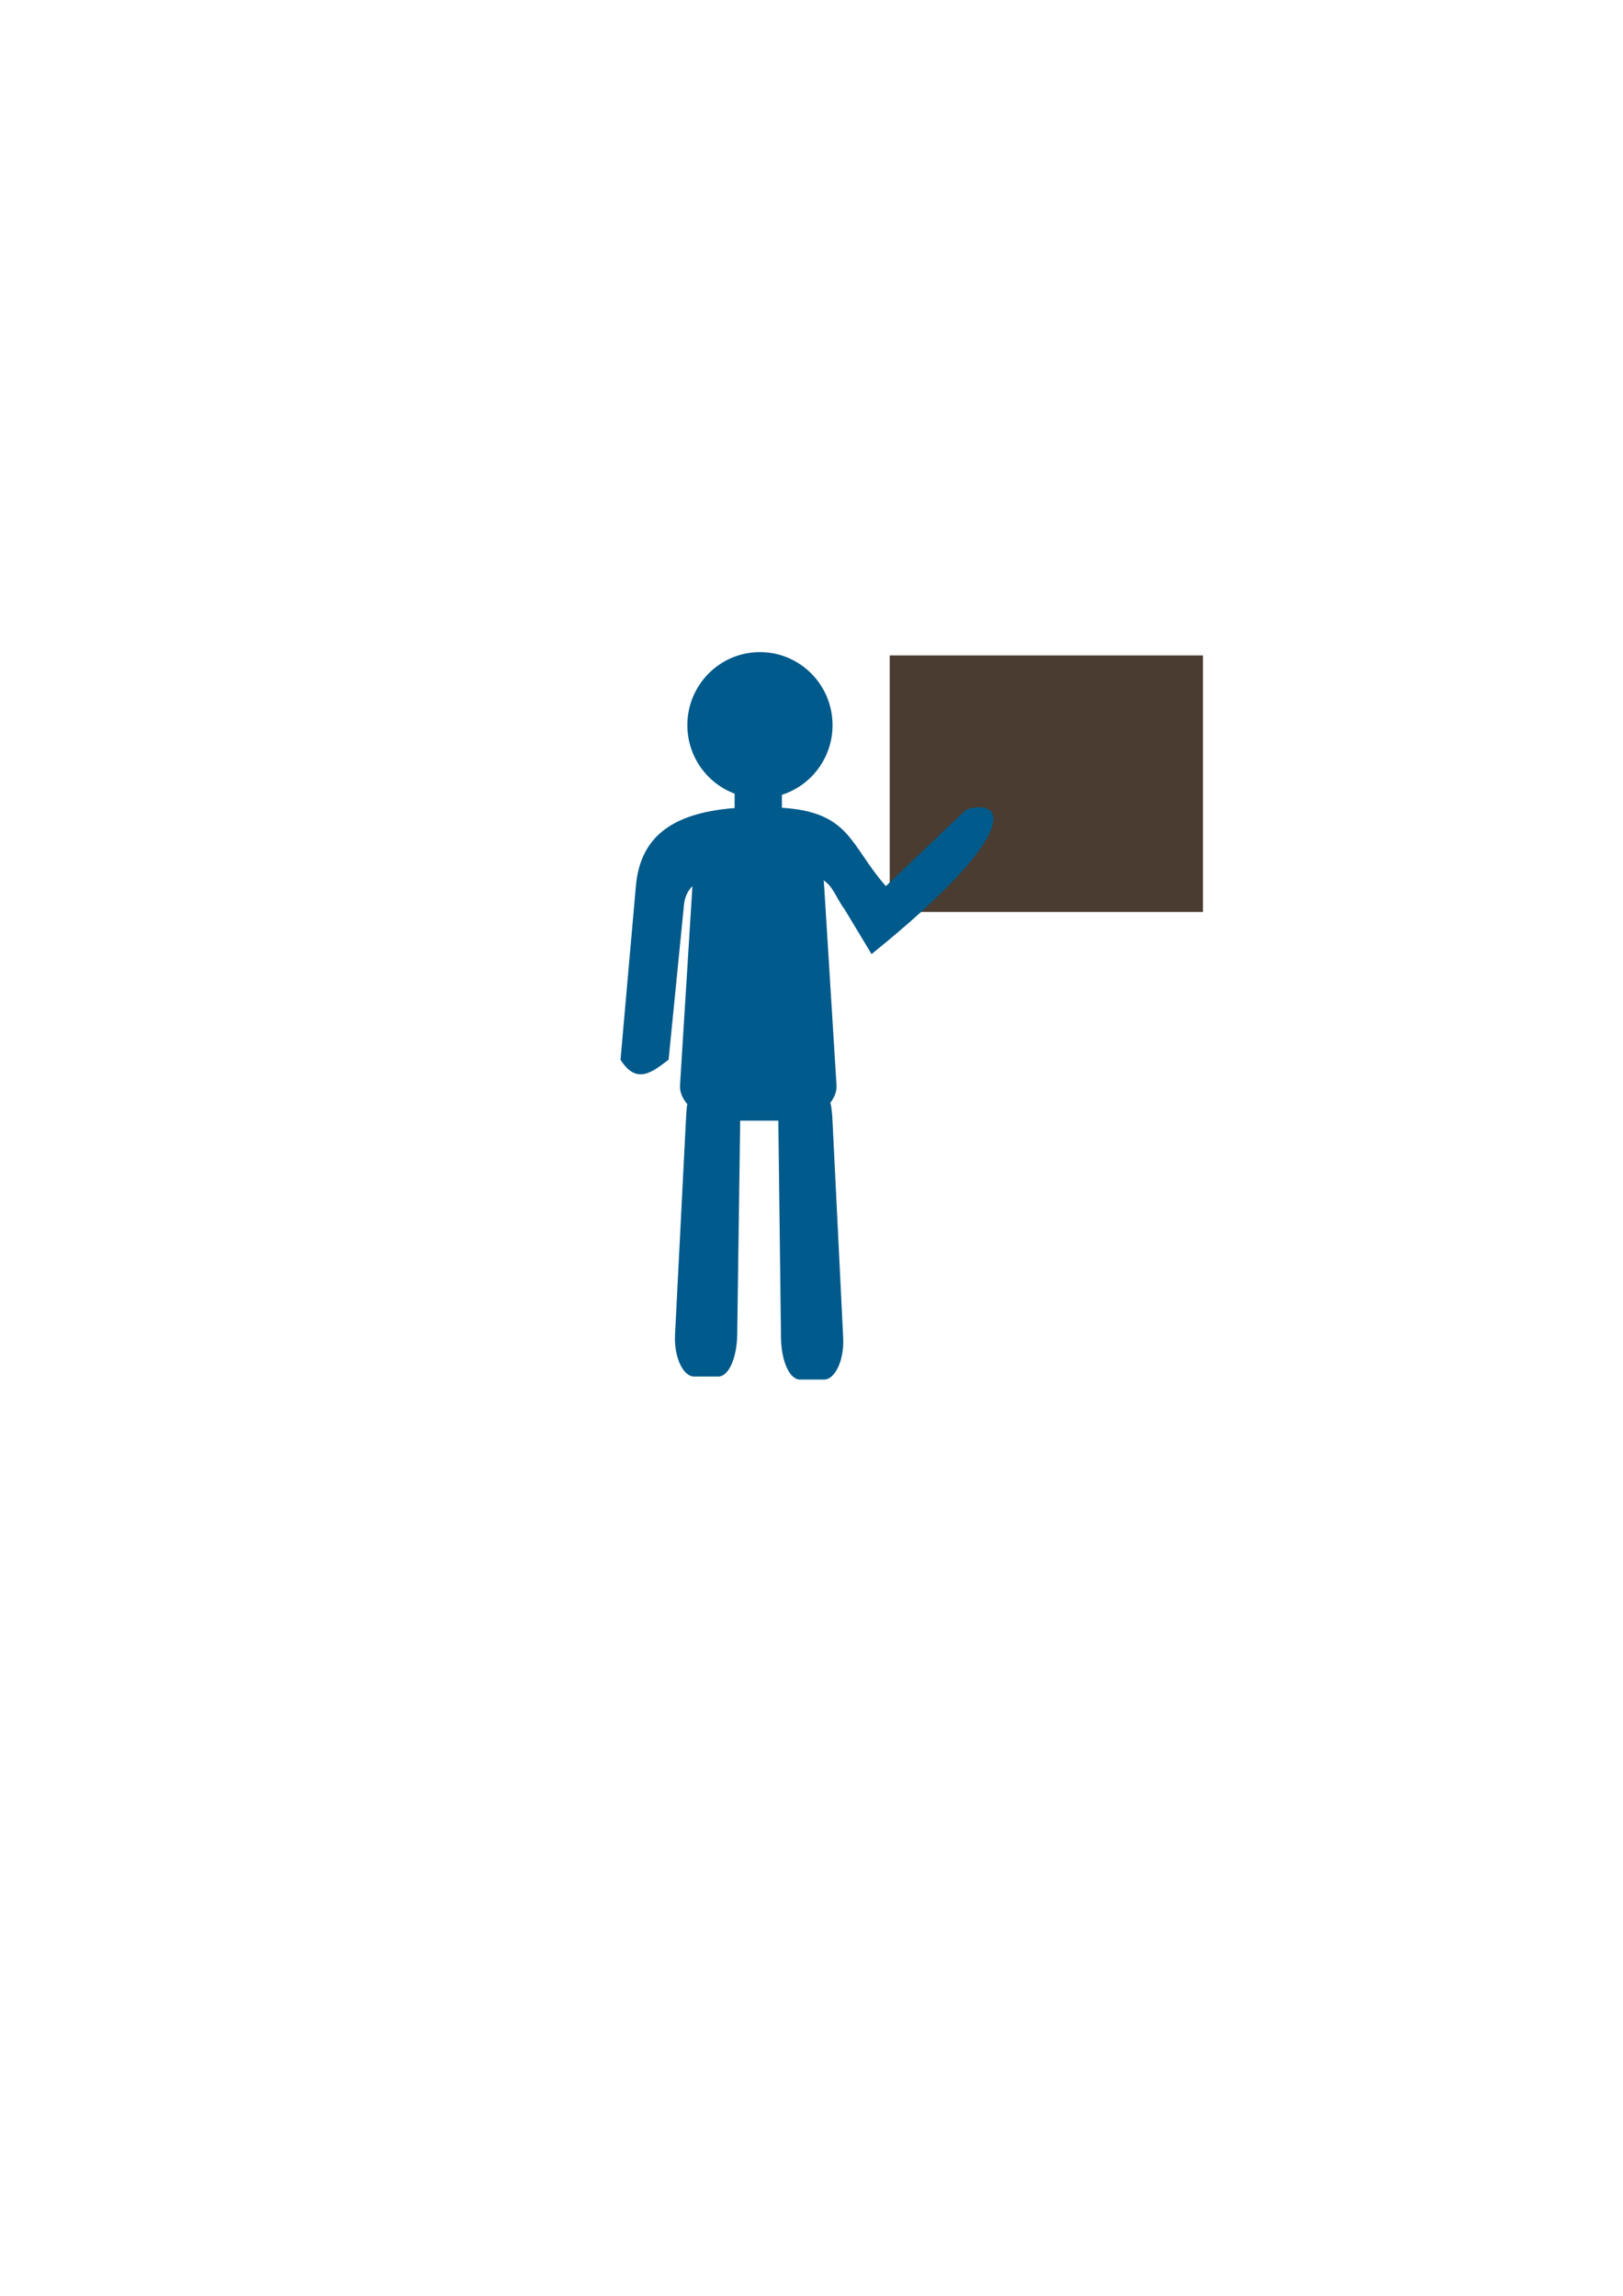 <?xml version="1.0"?><svg width="744.094" height="1052.362" xmlns="http://www.w3.org/2000/svg" xmlns:xlink="http://www.w3.org/1999/xlink">
 <title>leader</title>
 <defs>
  <linearGradient id="linearGradient3877">
   <stop offset="0" id="stop3879" stop-color="#19aeff"/>
   <stop offset="1" id="stop3881" stop-color="#005c94"/>
  </linearGradient>
  <linearGradient id="linearGradient3865">
   <stop offset="0" id="stop3867" stop-color="#dc0000"/>
   <stop offset="1" id="stop3869" stop-color="#ff4141"/>
  </linearGradient>
  <linearGradient id="linearGradient3855">
   <stop offset="0" id="stop3857" stop-color="#cccccc"/>
   <stop offset="1" id="stop3859" stop-color="#999999"/>
  </linearGradient>
  <linearGradient id="linearGradient3847">
   <stop offset="0" id="stop3849" stop-color="#005c94"/>
   <stop offset="1" id="stop3851" stop-color="#0084c8"/>
  </linearGradient>
  <linearGradient id="linearGradient3839">
   <stop offset="0" id="stop3841" stop-color="#0084c8"/>
   <stop offset="1" id="stop3843" stop-color="#0084c8"/>
  </linearGradient>
  <linearGradient id="linearGradient3831">
   <stop offset="0" id="stop3833" stop-color="#b50000"/>
   <stop offset="1" id="stop3835" stop-color="#ff6600"/>
  </linearGradient>
  <linearGradient id="linearGradient3819">
   <stop offset="0" id="stop3821" stop-color="#ff6600"/>
   <stop offset="1" id="stop3823" stop-opacity="0" stop-color="#ff6600"/>
  </linearGradient>
  <linearGradient xlink:href="#linearGradient3819" id="linearGradient3825" x1="-245.714" y1="646.648" x2="-382.857" y2="646.648" gradientUnits="userSpaceOnUse" gradientTransform="translate(-22.857,-5.714)"/>
  <linearGradient xlink:href="#linearGradient3831" id="linearGradient3837" x1="-222.857" y1="463.791" x2="-377.143" y2="452.362" gradientUnits="userSpaceOnUse"/>
  <linearGradient xlink:href="#linearGradient3839" id="linearGradient3845" x1="-34.286" y1="166.648" x2="142.857" y2="189.505" gradientUnits="userSpaceOnUse"/>
  <linearGradient xlink:href="#linearGradient3847" id="linearGradient3853" x1="491.429" y1="80.934" x2="337.143" y2="69.505" gradientUnits="userSpaceOnUse"/>
  <linearGradient xlink:href="#linearGradient3855" id="linearGradient3861" x1="777.143" y1="75.219" x2="931.429" y2="35.219" gradientUnits="userSpaceOnUse"/>
  <linearGradient xlink:href="#linearGradient3865" id="linearGradient3871" x1="22.857" y1="783.791" x2="222.857" y2="789.505" gradientUnits="userSpaceOnUse" gradientTransform="translate(-5.714,17.143)"/>
  <linearGradient xlink:href="#linearGradient3877" id="linearGradient3883" x1="-765.714" y1="869.505" x2="1434.286" y2="772.362" gradientUnits="userSpaceOnUse"/>
 </defs>
 <g>
  <title>Layer 2</title>
  <rect id="svg_1" height="117.6" width="143.6" y="300.438" x="407.906" stroke-linecap="round" stroke-linejoin="null" stroke-dasharray="null" stroke-width="0" stroke="#005a8b" fill="#4a3c31"/>
 </g>
 <g>
  <title>Layer 1</title>
  <path d="m348.414,298.915c-18.381,0 -33.287,14.992 -33.287,33.487c0,14.386 9.017,26.649 21.672,31.39l0,6.603c-30.178,2.356 -43.372,14.386 -45.267,35.786l-7.043,79.556c7.348,11.773 14.697,5.603 22.045,0l7.044,-70.949c0.317,-3.193 1.433,-6.176 3.877,-8.616l-5.689,91.31c-0.198,3.167 1.221,6.125 3.33,8.619c-0.366,1.967 -0.458,4.126 -0.573,6.389l-5.043,99.293c-0.539,10.615 3.867,19.191 8.675,19.191l11.158,0c4.807,0 8.526,-8.561 8.674,-19.191l1.367,-98.096l17.487,0c0,0.004 0,0.007 0,0.01l1.222,99.473c0.13,10.63 3.867,19.191 8.674,19.191l11.158,0c4.808,0 9.198,-8.575 8.675,-19.191l-4.897,-99.473c-0.148,-2.998 -0.355,-5.808 -0.976,-8.238c1.791,-2.354 2.997,-5.078 2.817,-7.977l-5.689,-91.668c-0.048,-0.773 -0.088,-1.532 -0.254,-2.271c4.435,2.757 5.945,8.395 9.621,13.245l12.386,20.549c70.901,-57.216 60.356,-71.81 43.344,-66.2l-36.785,35.044c-16.483,-18.65 -16.159,-33.932 -47.665,-35.914l0,-5.934c13.465,-4.29 23.222,-16.963 23.222,-31.931c0,-18.495 -14.898,-33.487 -33.279,-33.487l-0.001,0z" stroke-dashoffset="0" stroke-miterlimit="4" stroke-linecap="round" stroke-width="0" stroke="#005a8b" fill="#005a8b" id="svg_10"/>
 </g>
</svg>